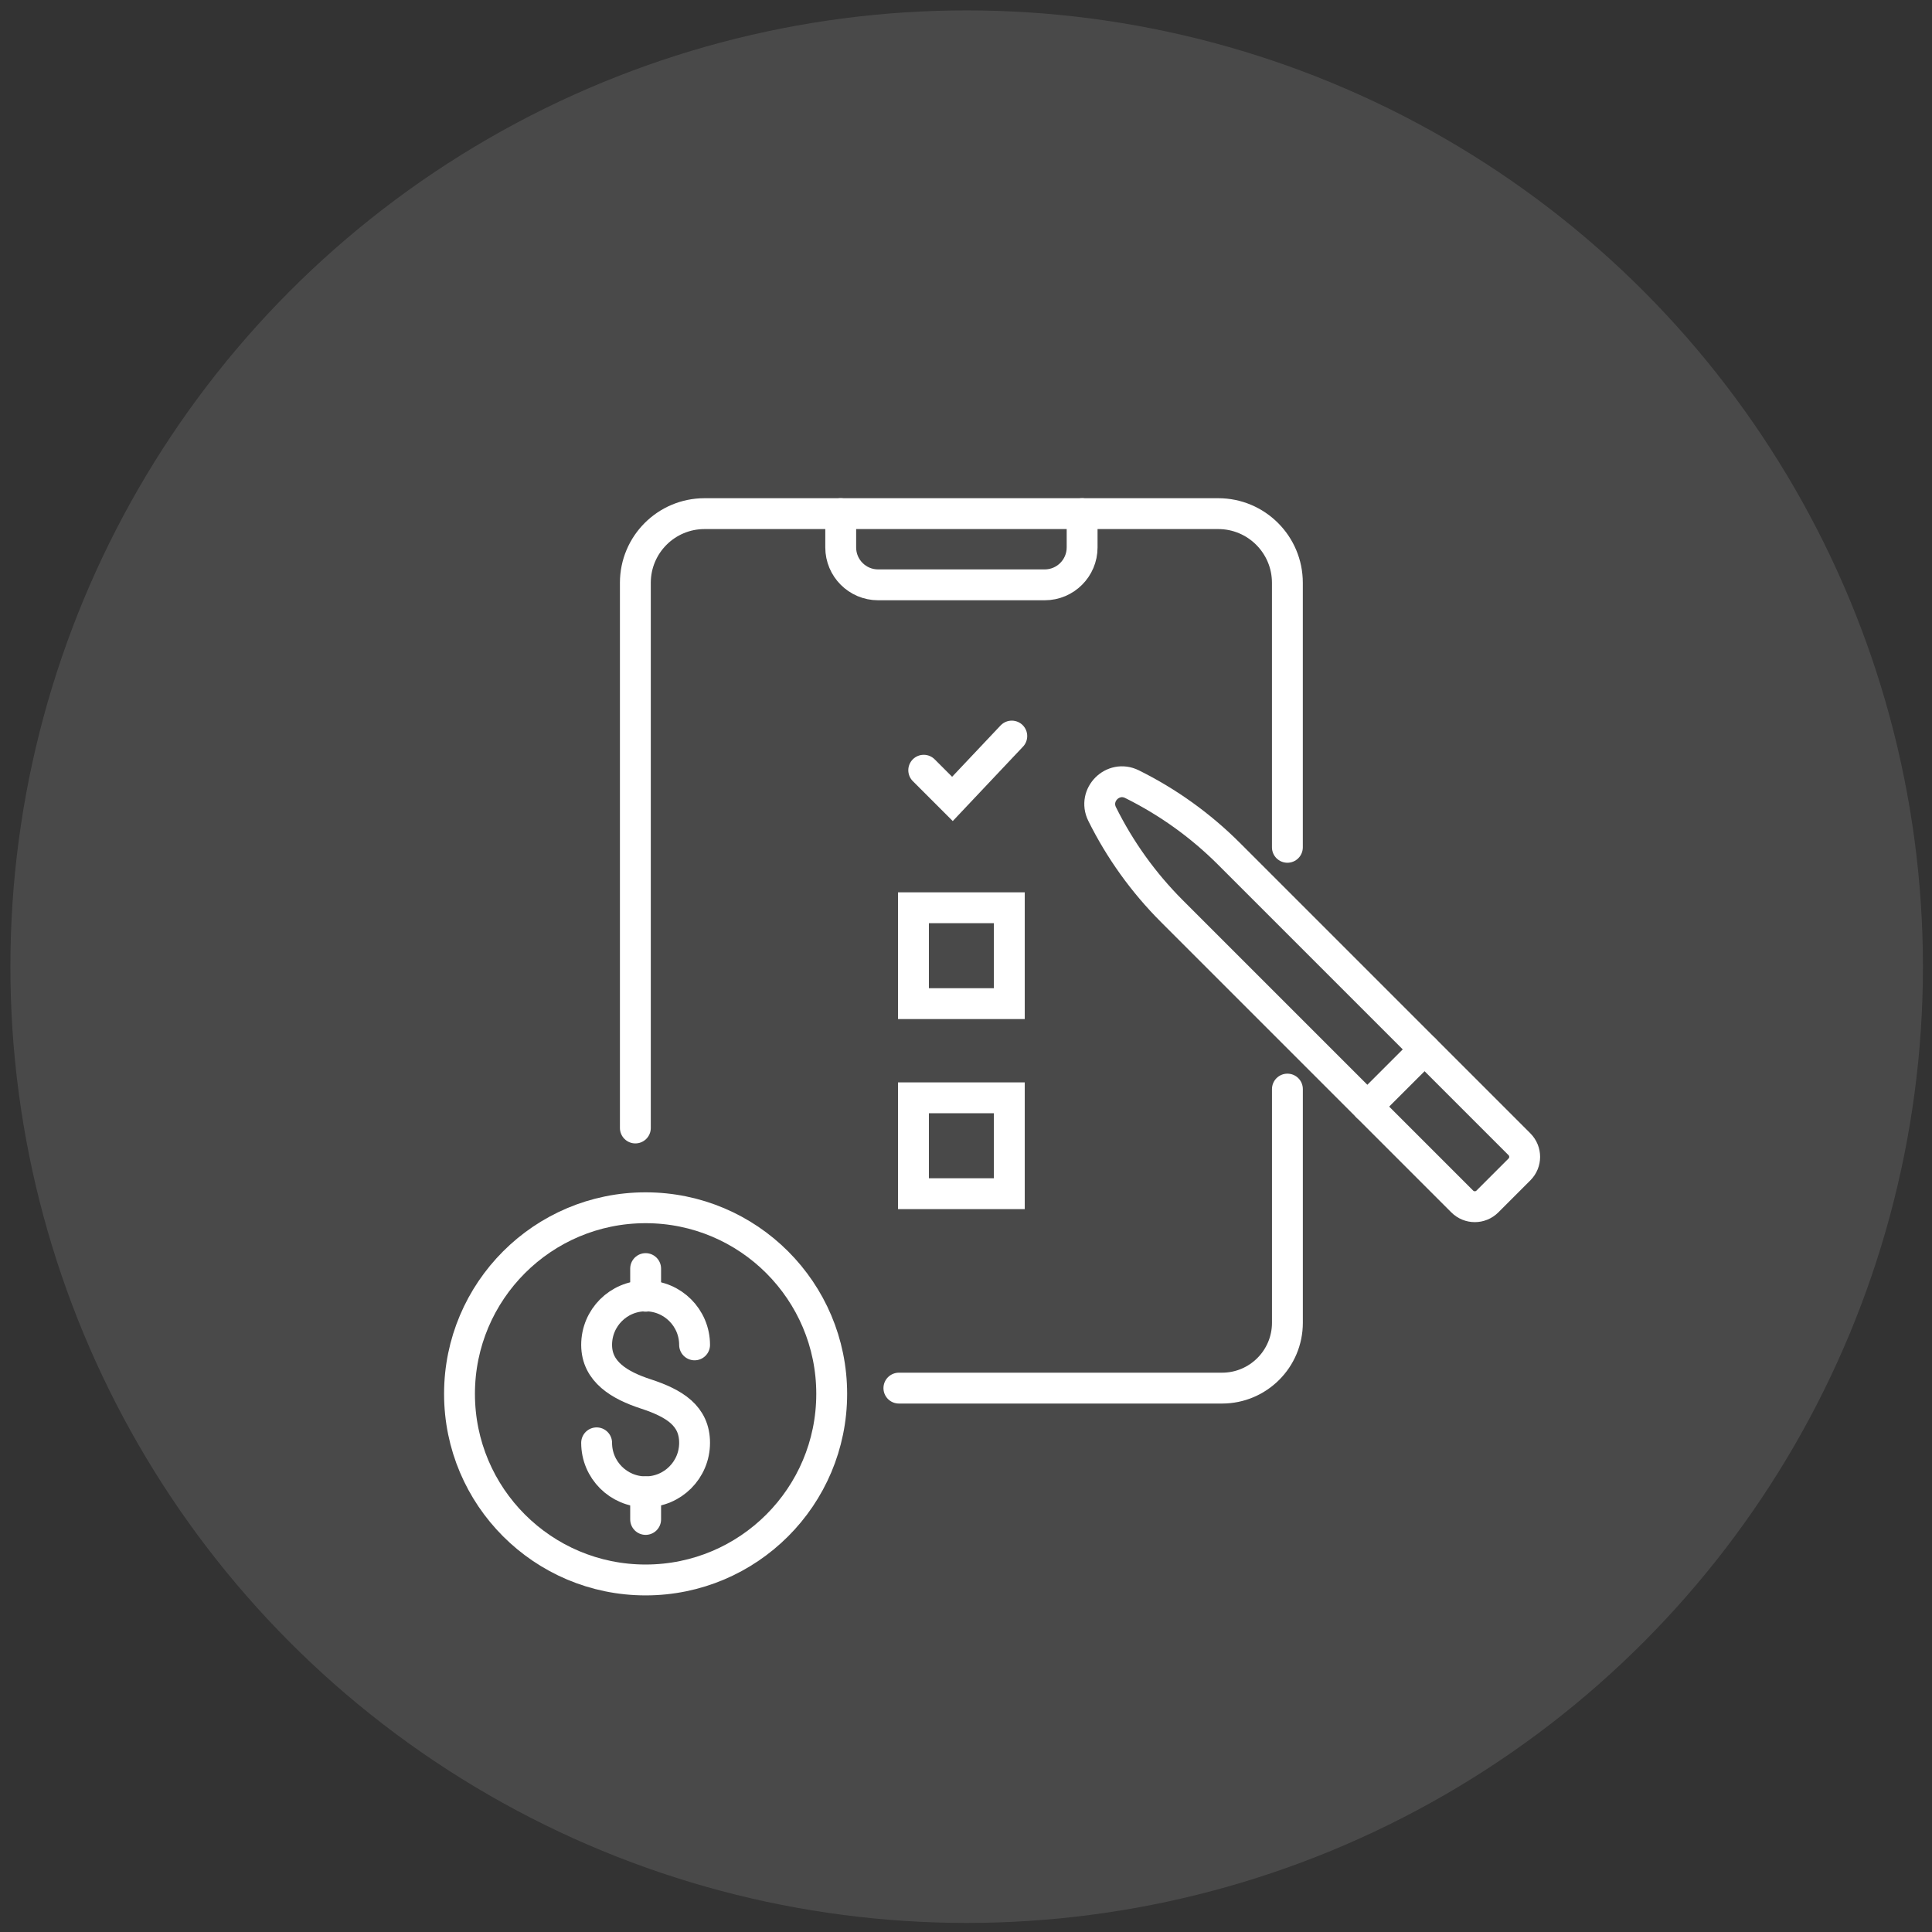 <?xml version="1.0" encoding="UTF-8"?> <svg xmlns="http://www.w3.org/2000/svg" id="Warstwa_1" version="1.1" viewBox="0 0 62.601 62.601"><rect x="0" y="0" width="62.601" height="62.601" fill="#333333" stroke="none"/><defs><style> .st0, .st1 { fill: none; } .st2 { fill: #fff; opacity: .11; } .st1 { stroke: #fff; stroke-linecap: round; stroke-miterlimit: 10; } </style></defs><g><g><path class="st1" d="M20.587,36.549v-17.665c0-1.238,1.004-2.241,2.241-2.241h16.645c1.238,0,2.241,1.004,2.241,2.241v8.571"></path><path class="st1" d="M41.715,35.289v7.571c0,1.17-.949,2.118-2.118,2.118h-10.471"></path><path class="st1" d="M27.241,16.643v1.095c0,.669.542,1.212,1.212,1.212h5.398c.669,0,1.212-.543,1.212-1.212v-1.095"></path><path class="st1" d="M35.711,26.375h0c.577,1.164,1.34,2.226,2.258,3.145l9.411,9.411c.225.225.589.225.815,0l1.039-1.039c.225-.225.225-.589,0-.815l-9.411-9.411c-.919-.919-1.981-1.681-3.145-2.258h0c-.619-.306-1.273.348-.967.967Z"></path><line class="st1" x1="44.305" y1="35.856" x2="46.159" y2="34.003"></line></g><polyline class="st1" points="32.784 23.85 30.861 25.887 29.931 24.957"></polyline><rect class="st1" x="29.598" y="35.572" width="3.106" height="3.106"></rect><rect class="st1" x="29.598" y="29.414" width="3.106" height="3.106"></rect><g><g><path class="st1" d="M19.332,46.751c0,.877.71,1.587,1.587,1.587.876,0,1.587-.71,1.587-1.587,0-.876-.65-1.281-1.587-1.587-.833-.272-1.587-.71-1.587-1.587,0-.877.71-1.587,1.587-1.587.876,0,1.587.711,1.587,1.587"></path><line class="st1" x1="20.92" y1="41.105" x2="20.92" y2="42.001"></line><line class="st1" x1="20.92" y1="48.338" x2="20.92" y2="49.233"></line></g><path class="st1" d="M26.949,45.164c0,3.33-2.699,6.03-6.03,6.03-3.331,0-6.03-2.7-6.03-6.03s2.699-6.03,6.03-6.03c3.33,0,6.03,2.7,6.03,6.03Z"></path></g></g><g><rect class="st0" x="61.825" width=".776" height=".252"></rect><rect class="st0" y="62.349" width=".776" height=".252"></rect></g><circle class="st2" cx="31.322" cy="31.322" r="30.985"></circle></svg> 